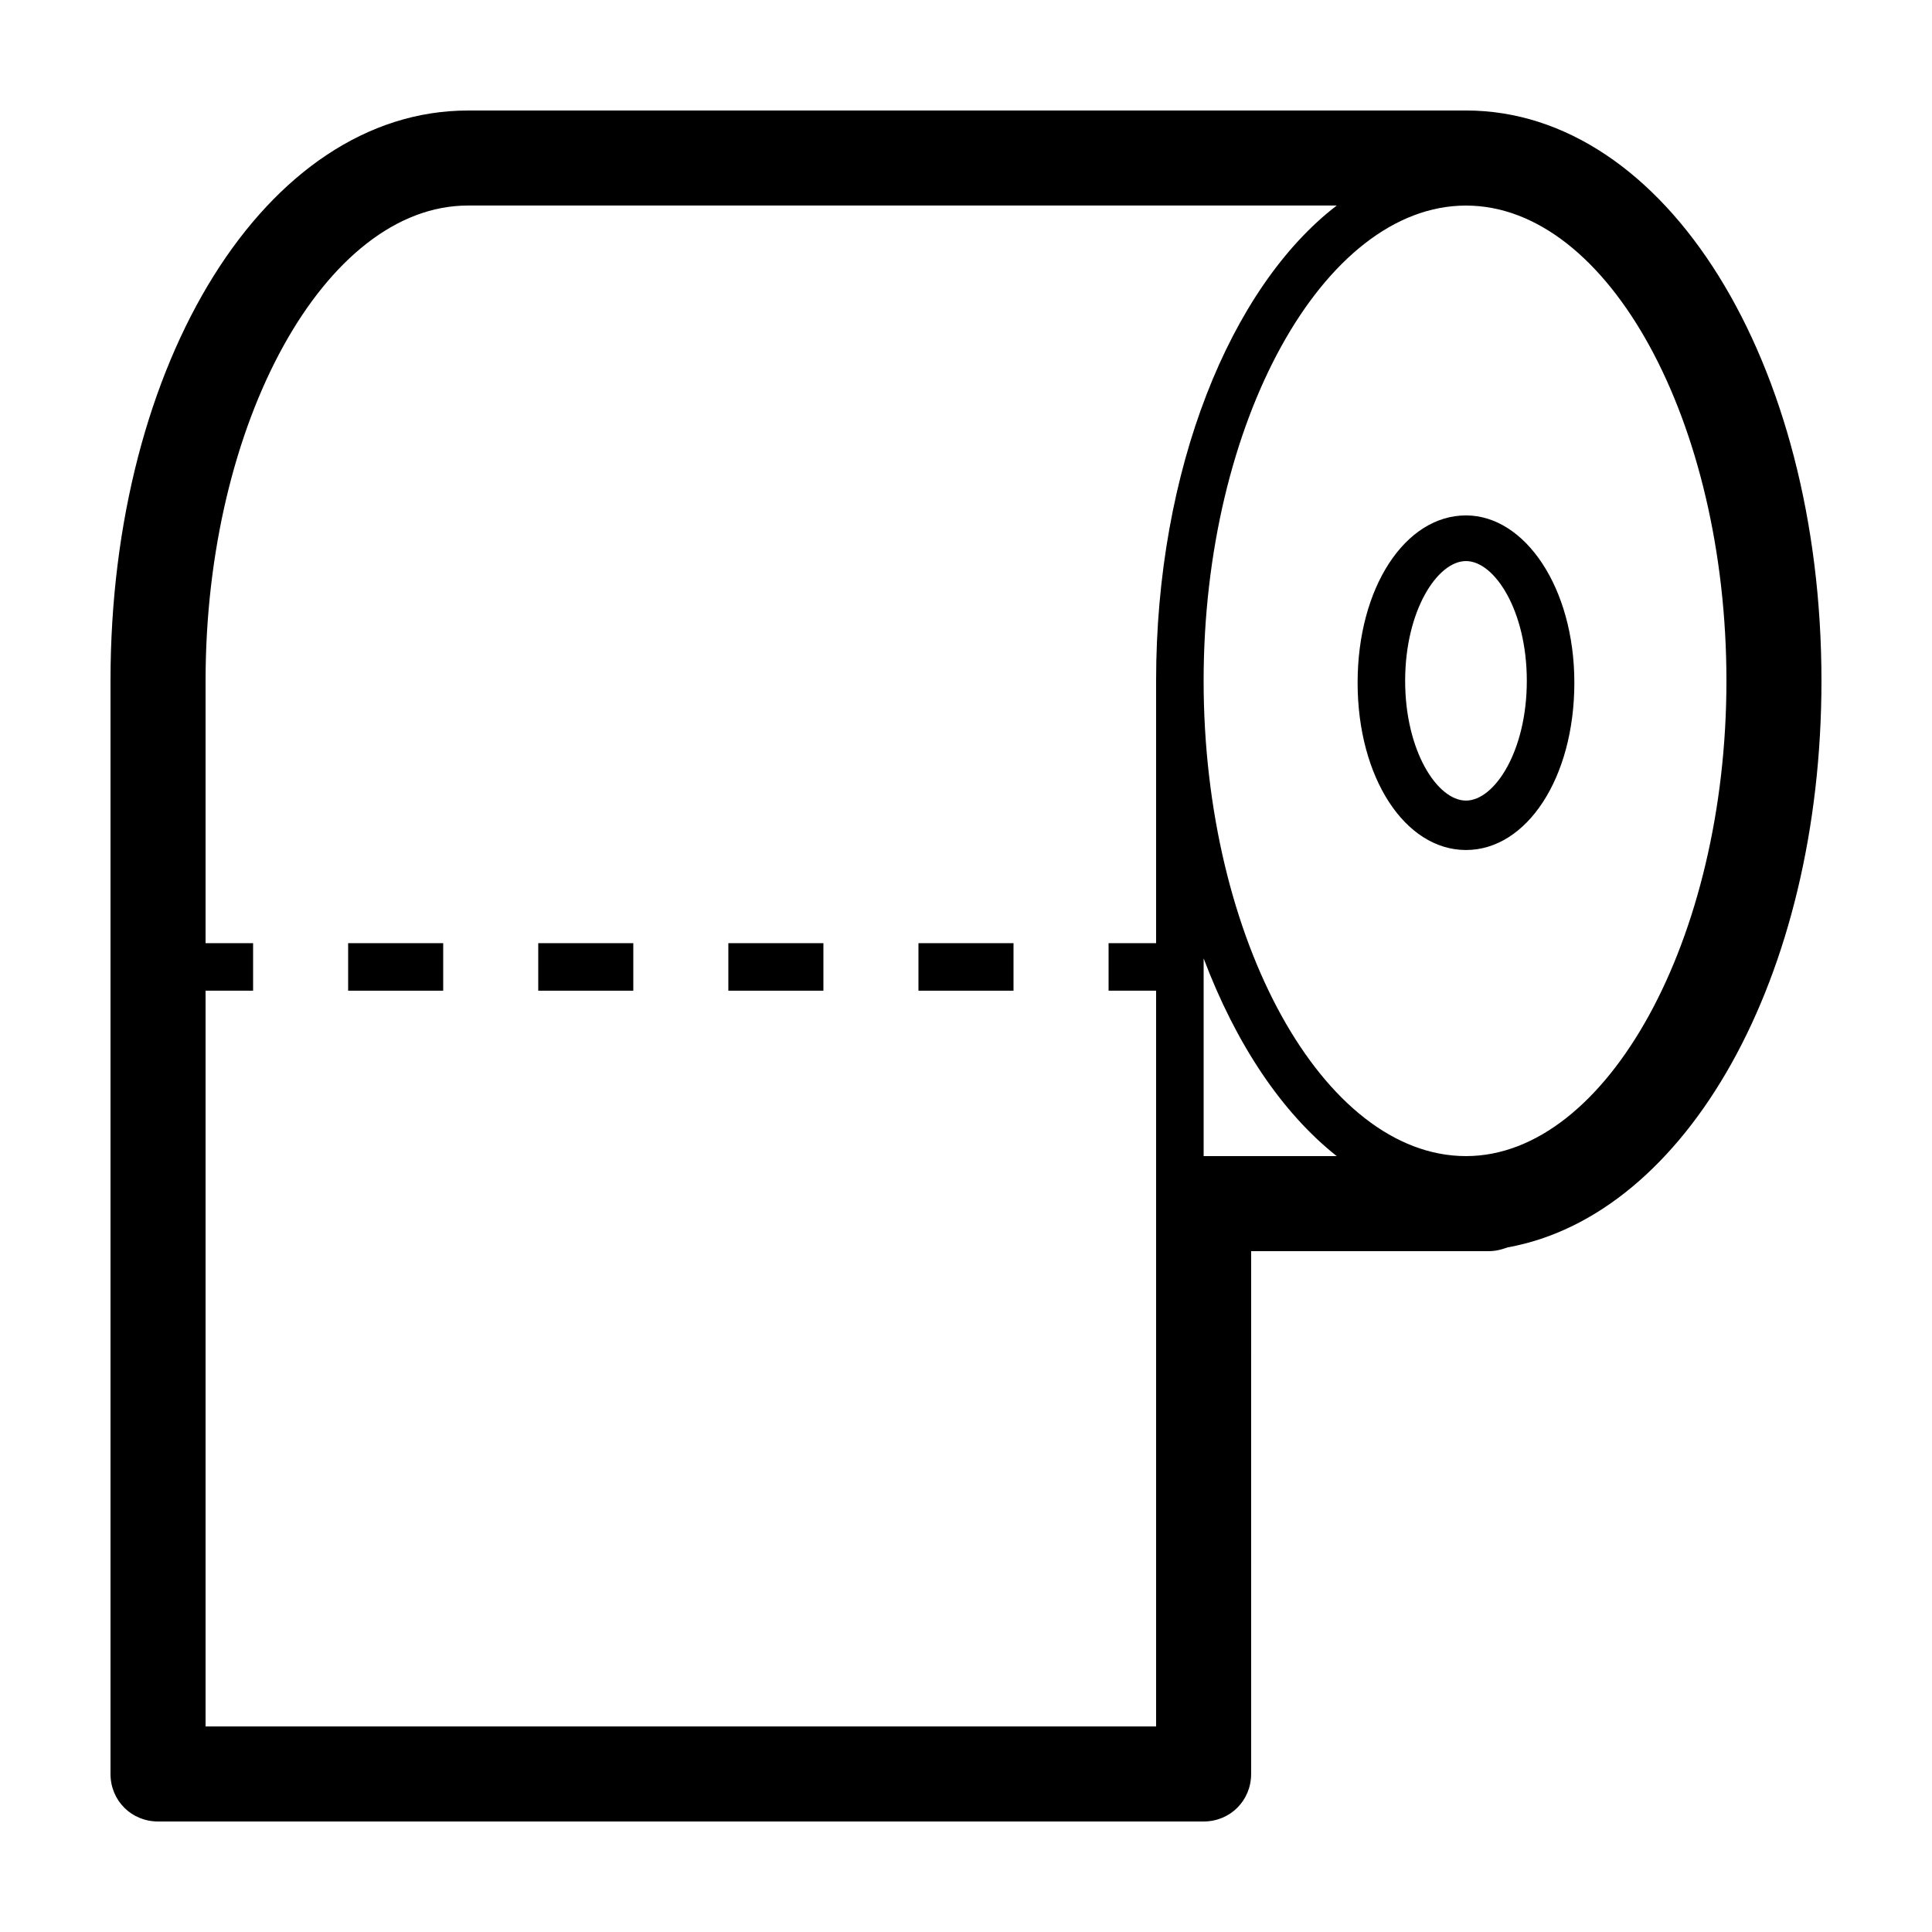 <?xml version="1.0" encoding="UTF-8"?>
<!-- The Best Svg Icon site in the world: iconSvg.co, Visit us! https://iconsvg.co -->
<svg fill="#000000" width="800px" height="800px" version="1.1" viewBox="144 144 512 512" xmlns="http://www.w3.org/2000/svg">
 <g>
  <path d="m532.5 280.59c-16.121 0-28.719 19.145-28.719 44.336 0 25.191 12.594 44.336 28.719 44.336 16.121 0 28.719-19.145 28.719-44.336 0-25.188-13.102-44.336-28.719-44.336zm0 75.574c-7.559 0-16.121-13.098-16.121-31.738 0-18.641 8.566-31.738 16.121-31.738 7.559 0 16.121 13.098 16.121 31.738 0 18.637-8.562 31.738-16.121 31.738z"/>
  <path d="m532.5 173.29h-264.5c-53.402 0-94.715 66.5-94.715 151.14v289.69c0 7.055 5.539 12.594 12.594 12.594h277.09c7.055 0 12.594-5.543 12.594-12.594l0.004-138.55h62.977c2.016 0 3.527-0.504 5.039-1.008 47.355-8.566 83.125-71.543 83.125-150.14 0-84.641-41.309-151.14-94.211-151.14zm0 277.09c-37.785 0-69.527-57.434-69.527-125.95s31.738-125.95 69.527-125.95c37.785 0.004 69.023 57.438 69.023 125.95 0 68.52-31.742 125.95-69.023 125.95zm-82.121 151.14h-251.9v-194.98h12.594v-12.594h-12.594v-69.527c0-68.52 31.738-125.95 69.527-125.95h230.24c-28.219 21.664-47.867 70.031-47.867 125.95v69.527h-12.594v12.594h12.594zm12.598-151.14v-52.395c8.566 22.672 20.656 40.809 35.266 52.395z"/>
  <path d="m337.02 393.95h25.191v12.594h-25.191z"/>
  <path d="m236.26 393.95h25.191v12.594h-25.191z"/>
  <path d="m286.64 393.95h25.191v12.594h-25.191z"/>
  <path d="m387.4 393.95h25.191v12.594h-25.191z"/>
 </g>
</svg>